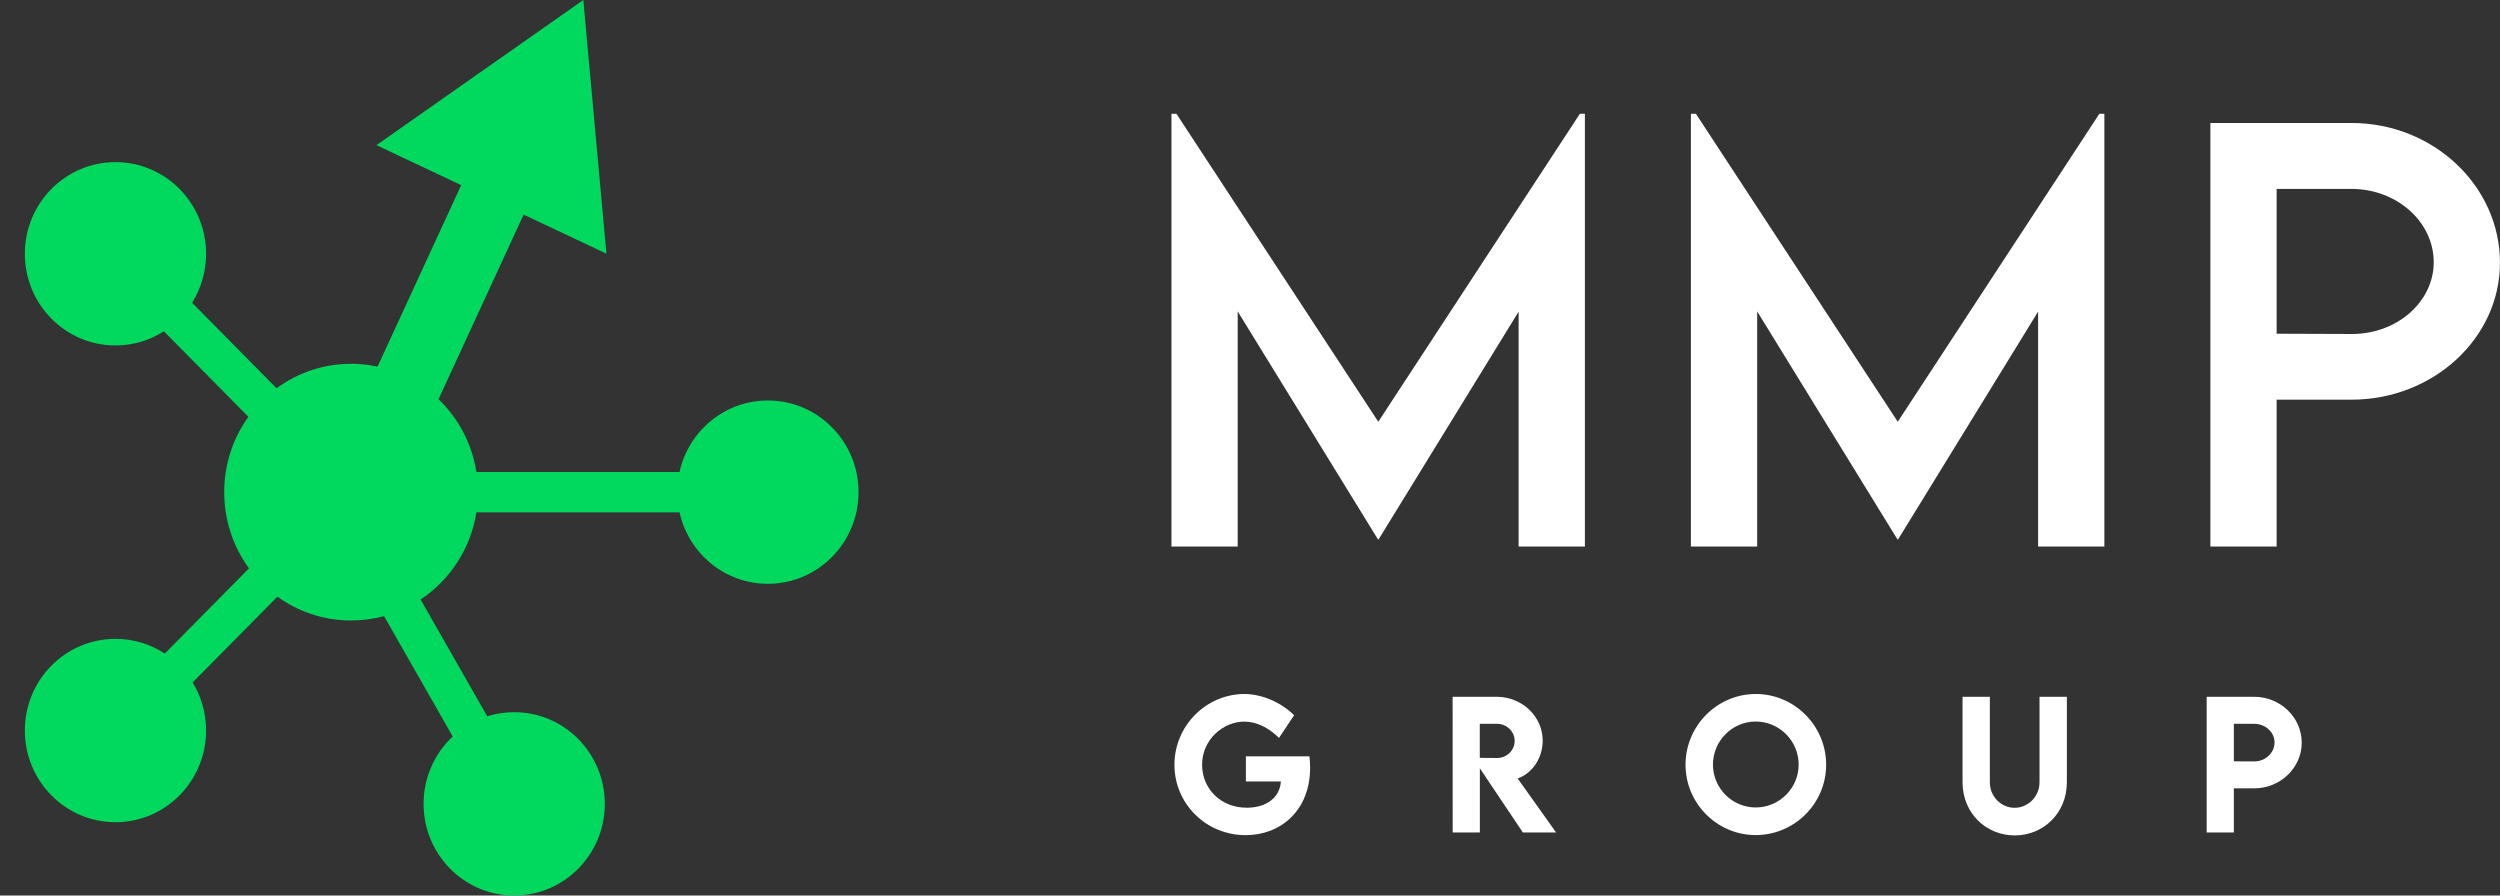 <?xml version="1.0" encoding="UTF-8"?> <svg xmlns="http://www.w3.org/2000/svg" width="67" height="24" viewBox="0 0 67 24" fill="none"><rect x="0" y="0" width="67" height="24" fill="#333333" stroke="none"/> <path d="M59.238 14.648H61.014V10.711H63.02C65.21 10.711 66.999 9.063 66.999 7.042C66.999 4.979 65.21 3.296 63.02 3.296H59.238V14.648ZM63.02 8.951L61.014 8.944V5.063H63.02C64.234 5.063 65.224 5.944 65.224 7.028C65.224 8.091 64.234 8.958 63.02 8.951Z" fill="white"></path> <path d="M56.263 3.049L50.86 11.303L45.45 3.049H45.316V14.648H47.092V8.345L50.853 14.458H50.867L54.621 8.352V14.648H56.397V3.049H56.263Z" fill="white"></path> <path d="M42.341 3.049L36.938 11.303L31.528 3.049H31.395V14.648H33.17V8.345L36.931 14.458H36.945L40.699 8.352V14.648H42.475V3.049H42.341Z" fill="white"></path> <path d="M59.139 22.31H59.867V21.128H60.411C61.113 21.128 61.686 20.577 61.686 19.903C61.686 19.226 61.113 18.674 60.411 18.674H59.139V22.31ZM60.411 20.406L59.867 20.404V19.398H60.411C60.712 19.398 60.958 19.621 60.958 19.896C60.958 20.178 60.712 20.408 60.411 20.406Z" fill="white"></path> <path d="M53.994 22.389C54.765 22.389 55.392 21.789 55.392 20.965V18.674H54.659V20.963C54.659 21.358 54.342 21.649 53.992 21.649C53.641 21.649 53.328 21.36 53.328 20.963V18.674H52.596V20.965C52.596 21.789 53.223 22.389 53.994 22.389Z" fill="white"></path> <path d="M47.053 22.38C48.092 22.38 48.941 21.532 48.941 20.496C48.941 19.452 48.092 18.599 47.055 18.599C46.019 18.599 45.172 19.452 45.172 20.496C45.172 21.532 46.019 22.38 47.053 22.38ZM47.053 21.64C46.422 21.64 45.907 21.123 45.907 20.492C45.907 19.856 46.422 19.337 47.053 19.337C47.687 19.337 48.204 19.856 48.204 20.492C48.204 21.123 47.687 21.64 47.053 21.64Z" fill="white"></path> <path d="M41.703 22.31L40.674 20.864C41.063 20.726 41.344 20.318 41.344 19.851C41.344 19.197 40.788 18.674 40.112 18.674H38.93L38.932 22.31H39.66V20.591L40.813 22.31H41.703ZM39.658 19.398H40.126C40.37 19.398 40.593 19.596 40.593 19.856C40.593 20.115 40.373 20.316 40.126 20.314L39.658 20.311V19.398Z" fill="white"></path> <path d="M35.093 20.269H33.39V20.943H34.327C34.302 21.381 33.931 21.647 33.414 21.647C32.706 21.647 32.216 21.128 32.216 20.496C32.216 19.817 32.785 19.339 33.347 19.339C33.671 19.339 33.994 19.497 34.278 19.775L34.682 19.168C34.327 18.82 33.826 18.604 33.356 18.599C32.32 18.599 31.475 19.456 31.475 20.496C31.475 21.534 32.315 22.382 33.383 22.382C34.327 22.382 35.111 21.717 35.111 20.575C35.111 20.476 35.105 20.375 35.093 20.269Z" fill="white"></path> <path d="M0.666 6.802C0.666 8.158 1.753 9.258 3.095 9.258C3.572 9.258 4.017 9.119 4.392 8.879L6.657 11.17C6.249 11.737 6.009 12.435 6.009 13.19C6.009 13.954 6.256 14.661 6.673 15.232L4.416 17.516C4.035 17.266 3.582 17.121 3.095 17.121C1.753 17.121 0.666 18.221 0.666 19.578C0.666 20.934 1.753 22.035 3.095 22.035C4.436 22.035 5.523 20.934 5.523 19.578C5.523 19.105 5.391 18.663 5.163 18.289L7.435 15.99C7.991 16.393 8.673 16.629 9.409 16.629C9.714 16.629 10.011 16.588 10.292 16.512L12.133 19.738C11.653 20.186 11.352 20.829 11.352 21.543C11.352 22.9 12.439 24 13.78 24C15.121 24 16.209 22.9 16.209 21.543C16.209 20.186 15.121 19.086 13.78 19.086C13.529 19.086 13.286 19.125 13.058 19.197L11.272 16.067C12.056 15.546 12.615 14.707 12.767 13.73H18.211C18.454 14.827 19.422 15.646 20.58 15.646C21.921 15.646 23.009 14.546 23.009 13.19C23.009 11.833 21.921 10.733 20.58 10.733C19.422 10.733 18.454 11.552 18.211 12.649H12.767C12.648 11.886 12.281 11.207 11.753 10.698L14.033 5.751L16.252 6.798L15.633 0L10.089 3.89L12.36 4.962L10.119 9.825C9.89 9.776 9.652 9.75 9.409 9.75C8.663 9.75 7.973 9.993 7.412 10.405L5.148 8.114C5.385 7.735 5.523 7.284 5.523 6.802C5.523 5.445 4.436 4.345 3.095 4.345C1.753 4.345 0.666 5.445 0.666 6.802Z" fill="#01D95E"></path> </svg> 